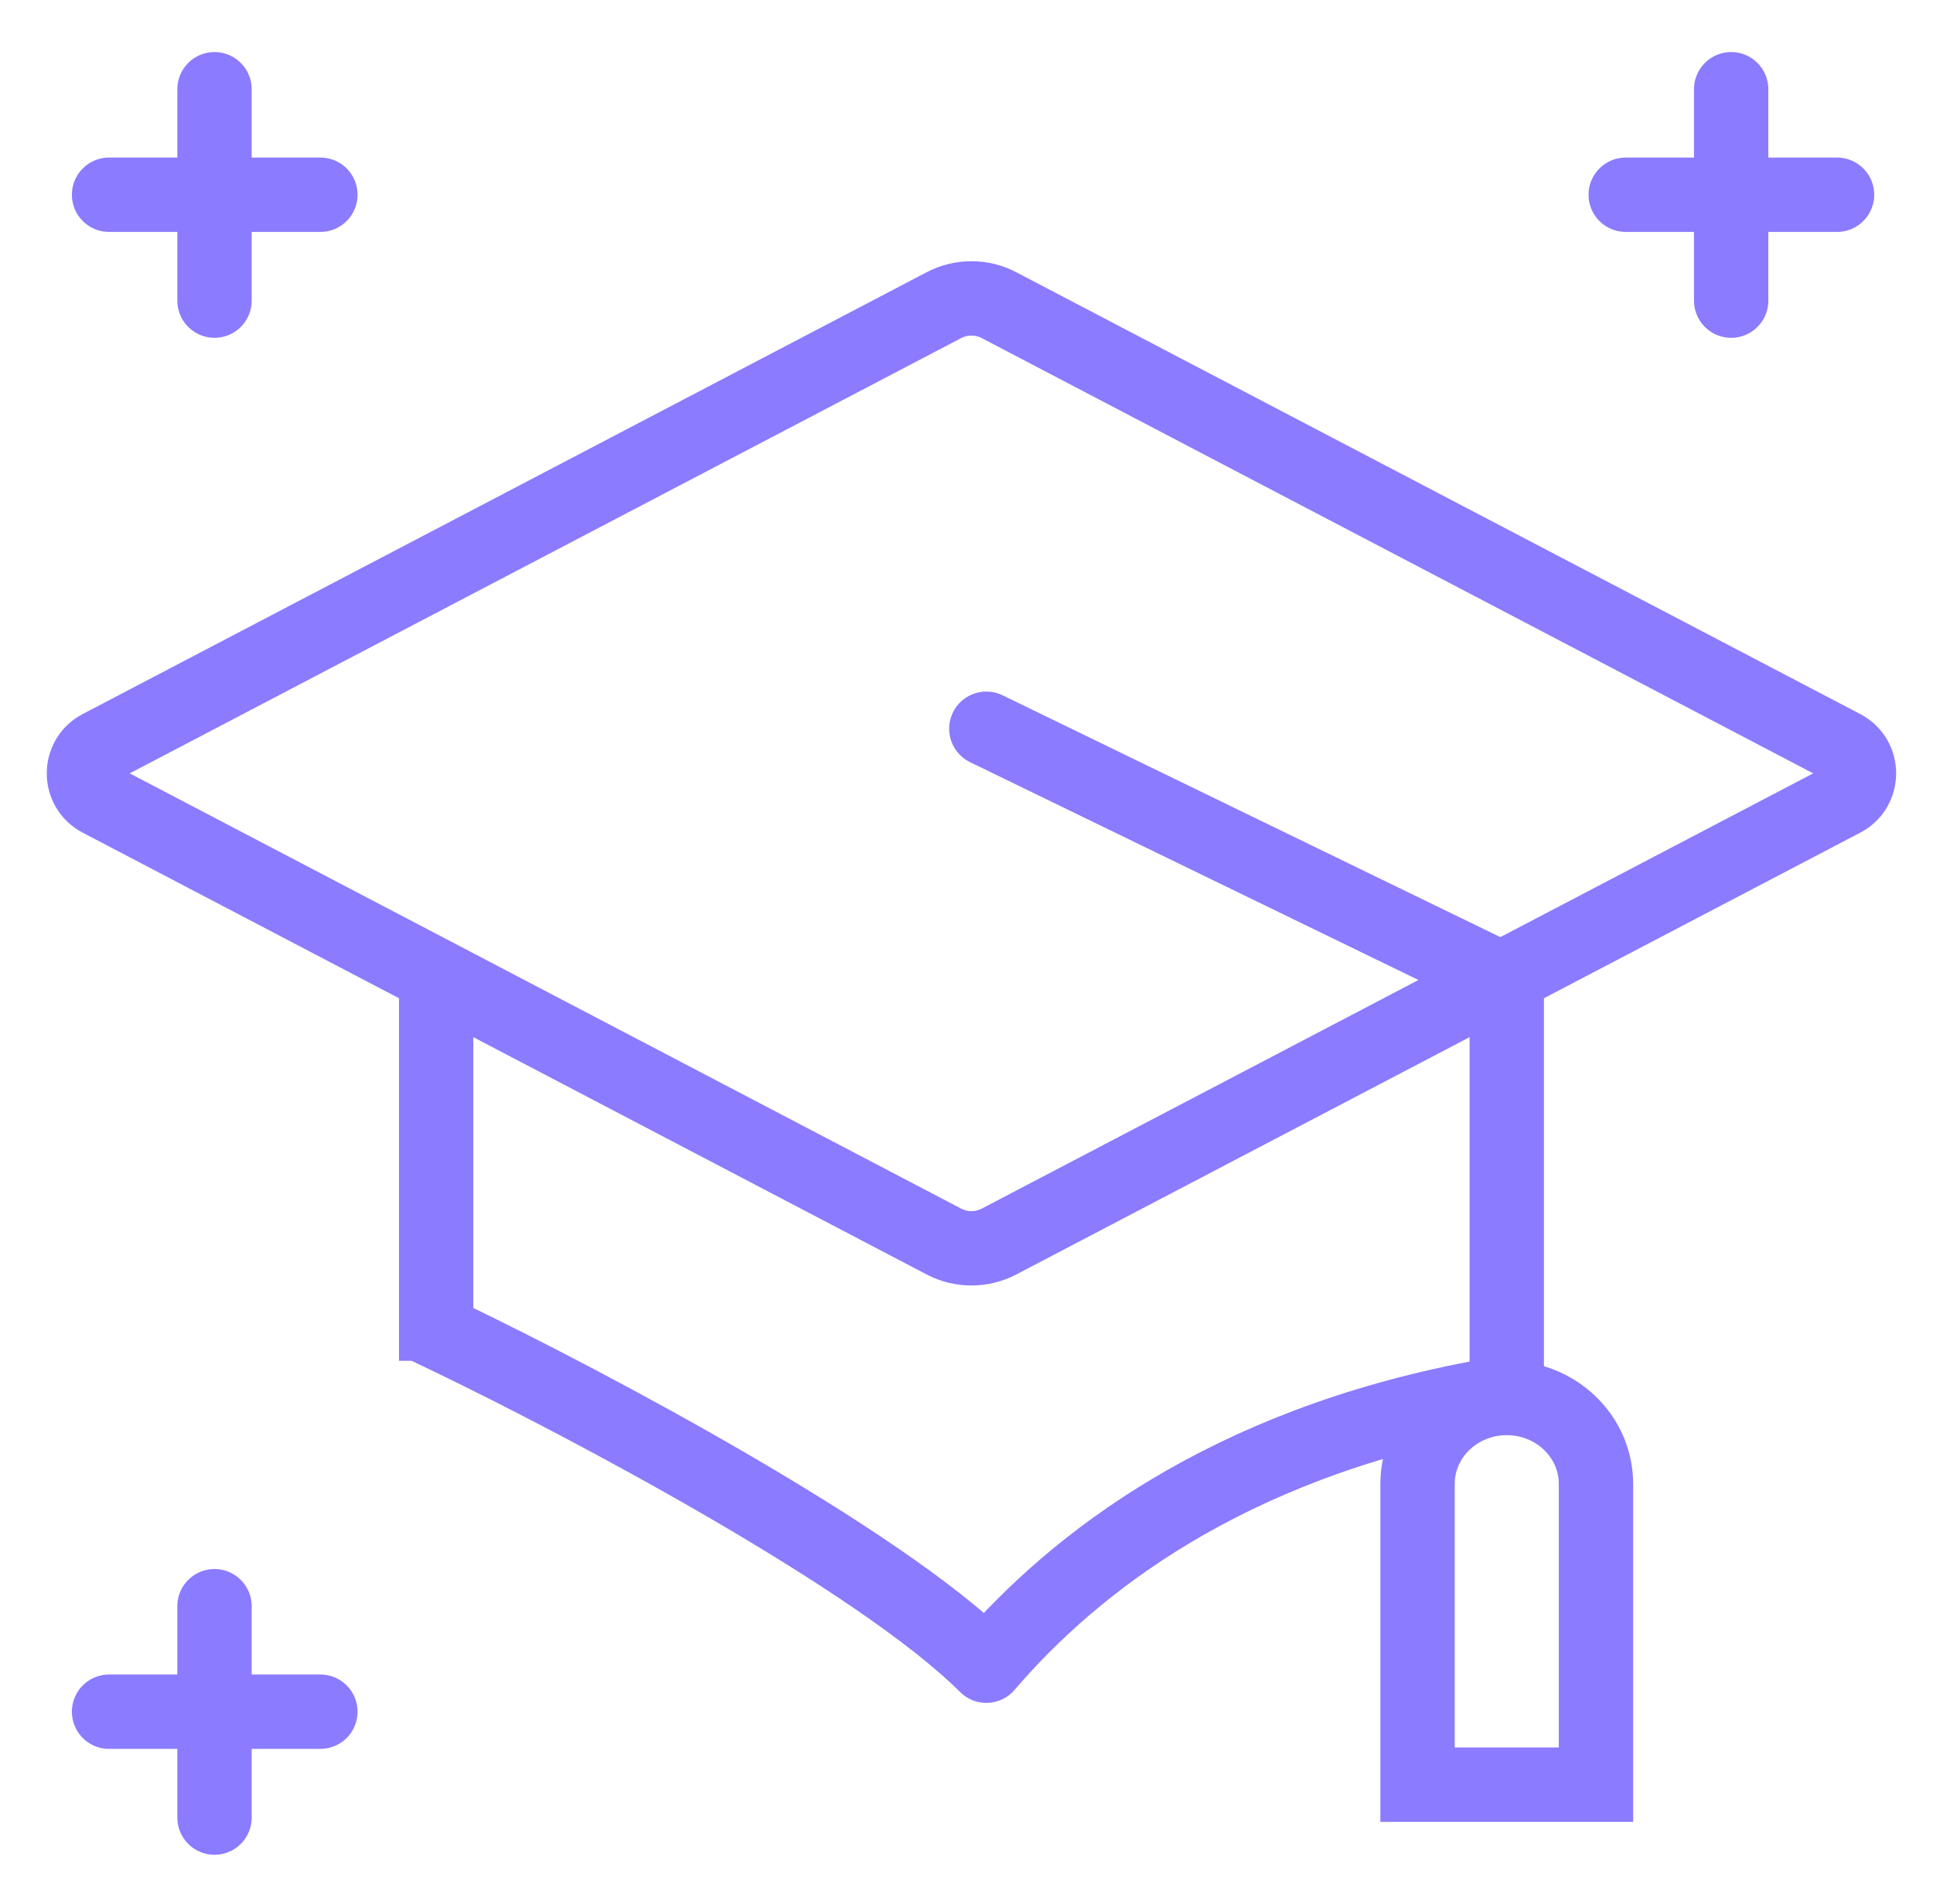 <svg width="65" height="64" viewBox="0 0 65 64" fill="none" xmlns="http://www.w3.org/2000/svg">
<g clip-path="url(#clip0_19304_14067)">
<path d="M31.739 10.26C32.32 9.956 33.013 9.956 33.594 10.26L61.974 25.114C62.689 25.488 62.689 26.512 61.974 26.886L33.594 41.74C33.013 42.044 32.32 42.044 31.739 41.74L3.359 26.886C2.644 26.512 2.644 25.488 3.359 25.114L31.739 10.26Z" stroke="#8B7BFF" stroke-width="2.5"/>
<path d="M14.667 34V44.5M15.167 45C19.667 47.167 29.567 52.4 33.167 56C36.167 52.5 41.267 48.6 49.667 47" stroke="#8B7BFF" stroke-width="2.5" stroke-linecap="square" stroke-linejoin="round"/>
<path d="M33.167 24.5L50.667 33V46.091" stroke="#8B7BFF" stroke-width="2.5" stroke-linecap="round" stroke-linejoin="round"/>
<path d="M50.667 47C49.01 47 47.667 48.293 47.667 49.889V60H53.667V49.889C53.667 48.293 52.324 47 50.667 47Z" stroke="#8B7BFF" stroke-width="2.5"/>
<path d="M7.213 3V10.107" stroke="#8B7BFF" stroke-width="2.5" stroke-linecap="round" stroke-linejoin="round"/>
<path d="M3.667 6.547H10.773" stroke="#8B7BFF" stroke-width="2.5" stroke-linecap="round" stroke-linejoin="round"/>
<path d="M58.213 3V10.107" stroke="#8B7BFF" stroke-width="2.5" stroke-linecap="round" stroke-linejoin="round"/>
<path d="M54.667 6.547H61.773" stroke="#8B7BFF" stroke-width="2.5" stroke-linecap="round" stroke-linejoin="round"/>
<path d="M7.213 54V61.107" stroke="#8B7BFF" stroke-width="2.5" stroke-linecap="round" stroke-linejoin="round"/>
<path d="M3.667 57.547H10.773" stroke="#8B7BFF" stroke-width="2.5" stroke-linecap="round" stroke-linejoin="round"/>
</g>
<defs>
<clipPath id="clip0_19304_14067">
<rect width="64" height="64" fill="white" transform="translate(0.667)"/>
</clipPath>
</defs>
</svg>
